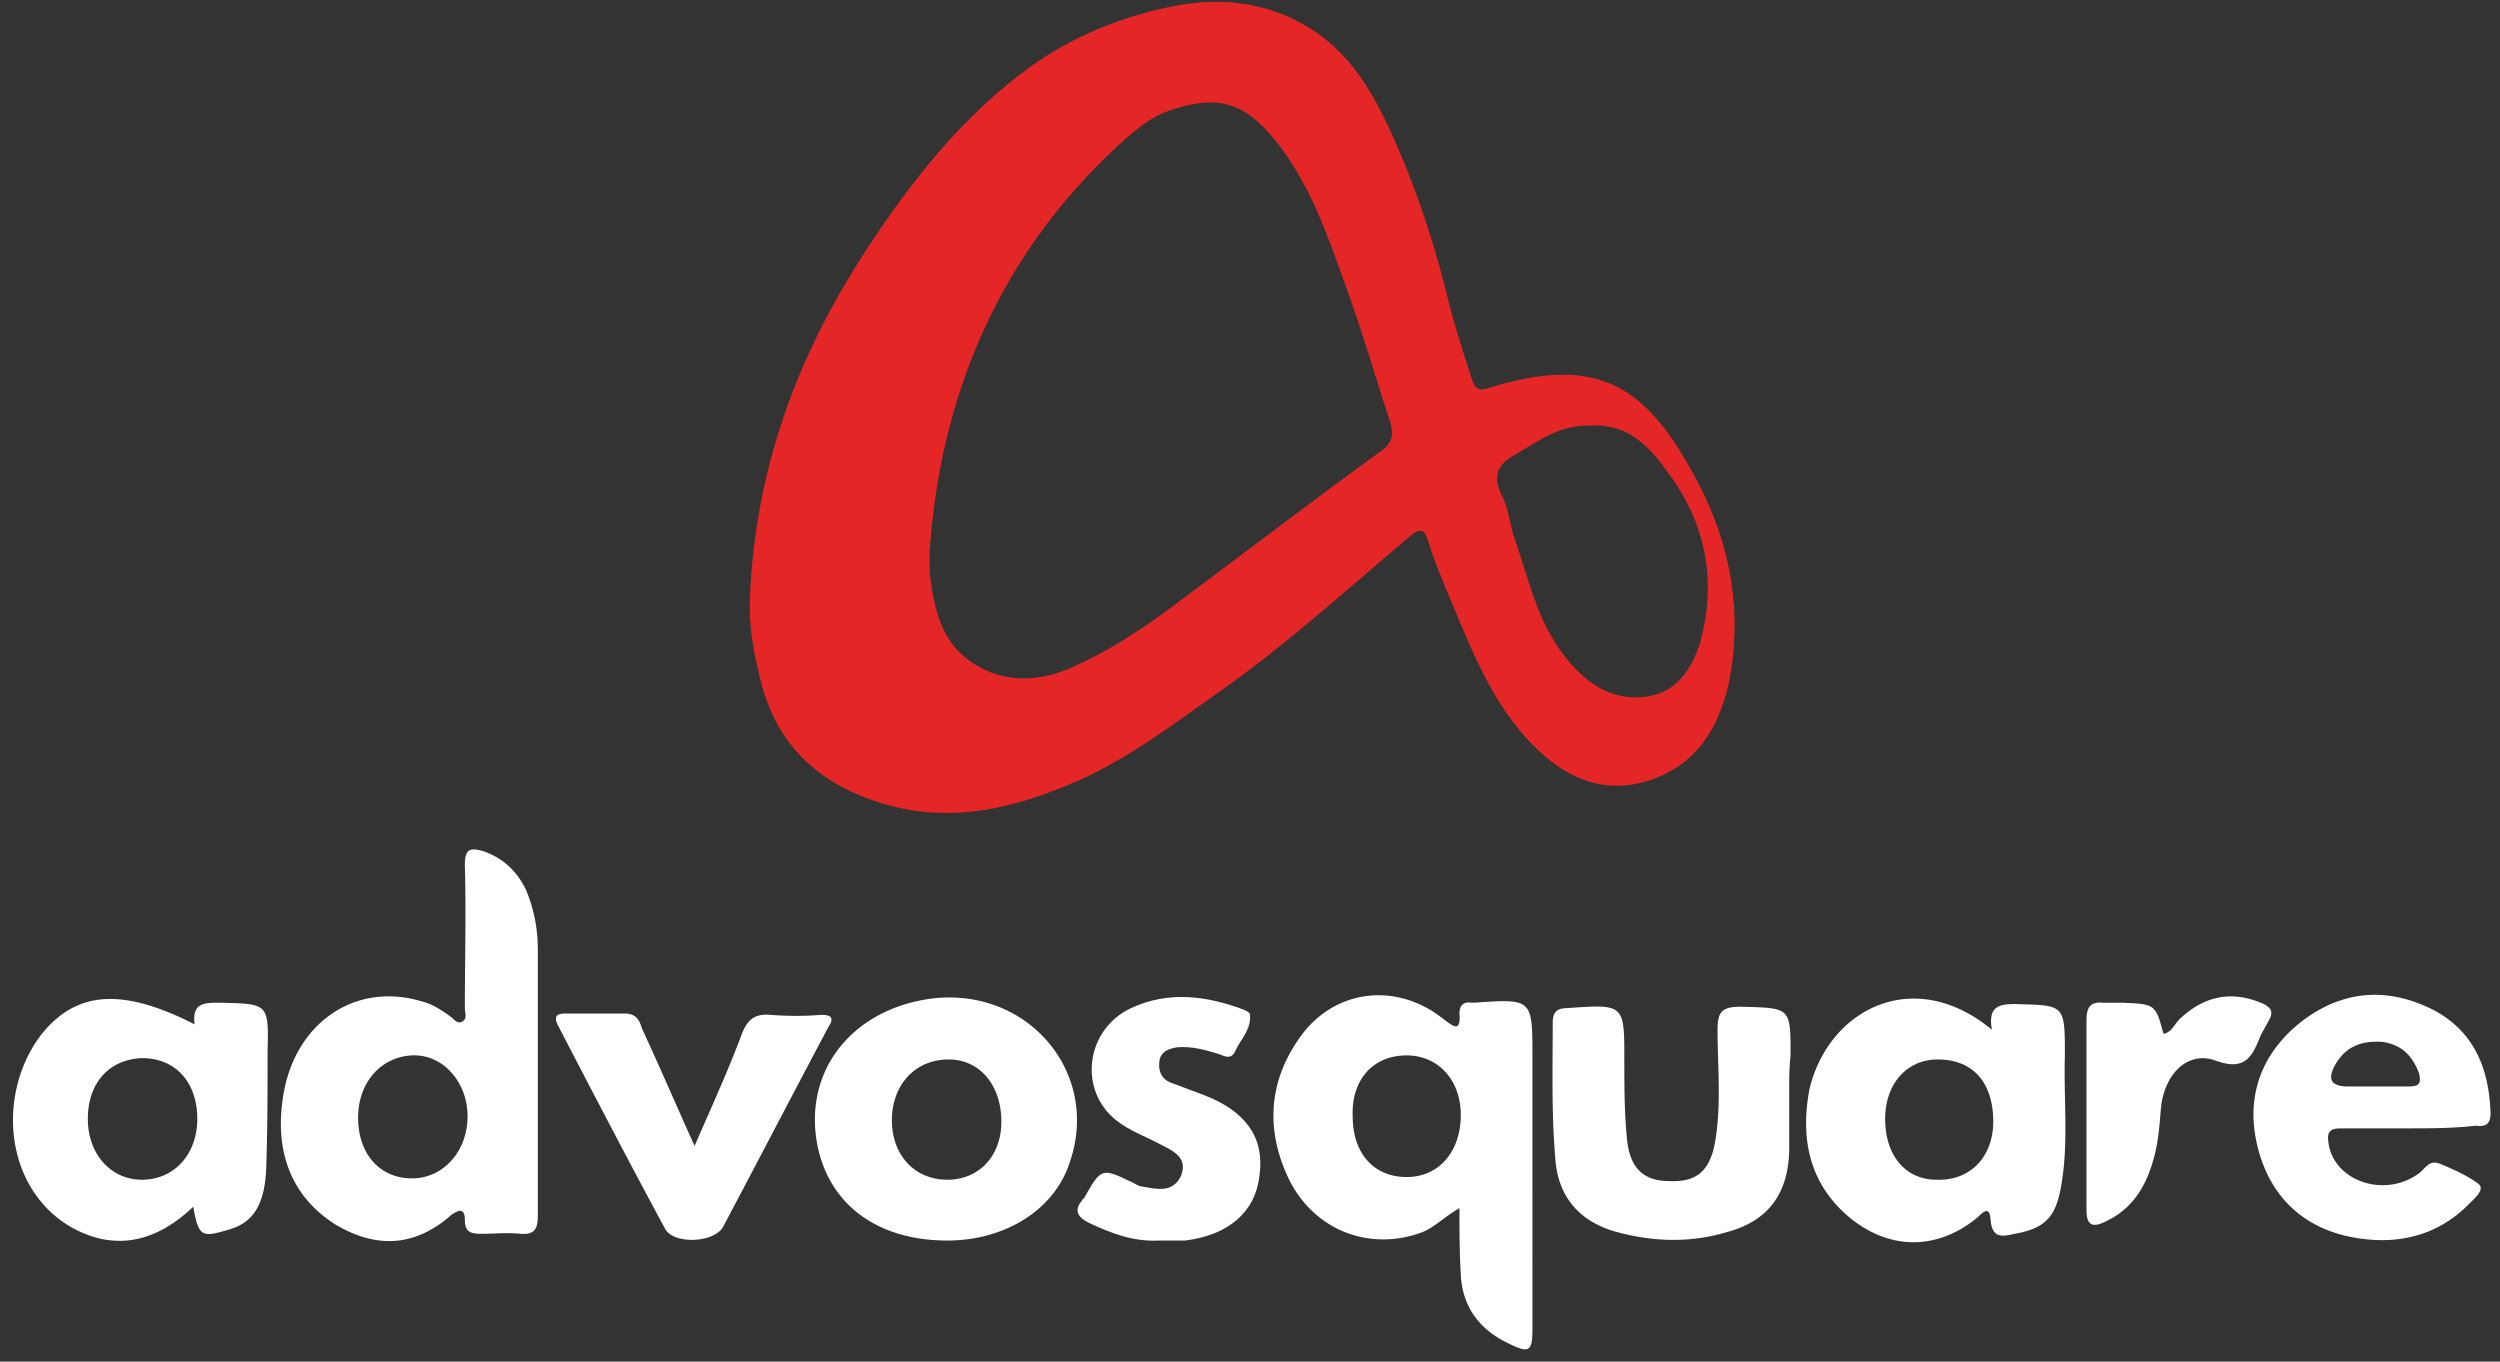 <svg xmlns="http://www.w3.org/2000/svg" width="112" height="61" viewBox="0 0 112 61">
    <rect x="0" y="0" width="112" height="61" fill="#333333" stroke="none"/>
    <g fill="none" fill-rule="nonzero">
        <path fill="#E52627" d="M33.6 26.698c.242-5.69 2.119-10.776 5.206-15.498 2.059-3.148 4.36-6.054 7.386-8.234C48.07 1.635 50.128.787 52.428.303c2.361-.485 4.48-.182 6.357 1.029 1.998 1.271 3.027 3.39 3.935 5.51.848 1.997 1.514 4.055 2.058 6.174.303 1.332.727 2.603 1.15 3.935.122.424.303.606.788.424 4.903-1.513 7.083-.12 9.383 4.299 1.453 2.784 1.998 5.872 1.332 9.02-.484 2.058-1.513 3.632-3.632 4.298-2.058.606-3.693-.181-5.085-1.574-1.938-1.937-2.846-4.48-3.875-6.901-.303-.727-.605-1.453-.848-2.24-.181-.606-.363-.666-.908-.182-2.724 2.3-5.388 4.722-8.294 6.78-2.24 1.575-4.42 3.27-6.962 4.3-2.482 1.028-5.025 1.634-7.75.968-3.147-.787-5.327-2.604-6.053-5.873-.303-1.21-.485-2.36-.424-3.572zm8.052-2.058v1.03c.182 1.513.484 3.087 1.877 3.995 1.392.969 3.087.908 4.6.181 1.635-.726 3.088-1.695 4.541-2.784 3.088-2.3 6.175-4.662 9.263-6.902.484-.363.484-.726.363-1.21-.666-1.999-1.21-3.936-1.937-5.934-.848-2.36-1.635-4.782-3.27-6.78-1.331-1.635-2.542-1.998-4.54-1.332-1.029.302-1.816 1.029-2.543 1.695-5.327 4.964-7.87 11.2-8.354 18.041zm29.604-5.57c-1.332-.06-2.3.666-3.33 1.272-.787.423-1.09.908-.665 1.816.302.545.363 1.21.544 1.816.666 1.877 1.03 3.875 2.361 5.51.97 1.21 2.18 1.997 3.754 1.694 1.271-.242 1.877-1.271 2.24-2.36.787-2.846.242-5.45-1.514-7.75-.847-1.21-1.876-2.119-3.39-1.998z"/>
        <path fill="#FFF" d="M24.095 48.25v6.176c0 .605-.12.908-.787.848-.545-.061-1.15 0-1.756 0-.423 0-.726-.061-.726-.606 0-.545-.242-.484-.605-.242-1.635 1.453-3.39 1.513-5.207.424-1.998-1.272-2.664-3.27-2.361-5.51.424-3.45 3.209-5.388 6.236-4.48.484.122.847.364 1.271.666.182.122.303.364.545.243.242-.121.12-.424.12-.606 0-2.119.061-4.298 0-6.417 0-.727.243-.787.849-.605.847.302 1.452.847 1.876 1.695.364.847.545 1.755.545 2.724v5.69zm-8.052 1.817c0 1.635.969 2.724 2.422 2.724 1.392 0 2.482-1.21 2.482-2.785 0-1.513-1.09-2.784-2.482-2.724-1.393.06-2.422 1.211-2.422 2.785zM65.384 54.123c-.727.424-1.09.848-1.695 1.09-2.3.848-4.783-.06-5.933-2.361-1.03-2.119-.969-4.298.423-6.296 1.514-2.24 4.36-2.604 6.478-.908.485.363.787.605.727-.243 0-.363.181-.544.545-.484h.12c2.604-.182 2.604-.182 2.604 2.422V59.51c0 1.03-.121 1.15-1.09.666-1.271-.605-2.058-1.634-2.119-3.087-.06-.969-.06-1.877-.06-2.967zM60.6 50.006c0 1.696.969 2.725 2.422 2.725 1.453 0 2.421-1.15 2.421-2.785 0-1.574-1.029-2.664-2.421-2.664-1.514 0-2.482 1.09-2.422 2.724zM89.237 46.132c-.182-1.03.302-1.15 1.029-1.15 2.24.06 2.24 0 2.24 2.3-.06 1.998.182 3.996-.182 5.933-.242 1.332-.726 1.816-2.058 2.059-.545.12-1.03.242-1.09-.666-.06-.727-.484-.122-.666 0-1.755 1.392-3.814 1.392-5.57 0-1.876-1.514-2.3-3.572-1.876-5.812.847-3.572 4.661-5.57 8.173-2.664zm.06 4.117c0-1.756-.908-2.785-2.482-2.785-1.392 0-2.36 1.09-2.36 2.664 0 1.634.907 2.724 2.3 2.724 1.513.06 2.542-1.03 2.542-2.603zM8.657 54.063c-1.15 1.09-2.482 1.755-4.056 1.453a4.898 4.898 0 0 1-2.724-1.635c-1.756-2.058-1.695-5.388 0-7.567 1.574-1.938 3.632-2.059 6.84-.424-.12-.969.425-.969 1.151-.969 2.119.06 2.18 0 2.119 2.18 0 1.755 0 3.45-.06 5.206-.061 1.695-.606 2.482-1.696 2.785-1.21.363-1.332.303-1.574-1.03zm-4.722-3.935c0 1.574 1.03 2.724 2.422 2.724 1.453 0 2.482-1.15 2.482-2.724 0-1.635-.969-2.725-2.482-2.725-1.453.06-2.422 1.09-2.422 2.725zM42.439 55.576c-3.088 0-5.267-1.574-5.812-4.238-.666-3.33 1.514-6.114 5.085-6.599 4.299-.544 7.568 3.27 6.236 7.265-.666 2.18-2.906 3.572-5.51 3.572zm2.422-5.327c0-1.635-.97-2.785-2.362-2.785-1.513 0-2.542 1.15-2.542 2.724 0 1.574 1.029 2.664 2.482 2.664 1.392 0 2.422-1.03 2.422-2.603zM80.156 48.796v2.785c-.06 1.937-.969 3.148-2.846 3.632-1.634.484-3.33.424-5.025-.06-1.574-.485-2.482-1.575-2.603-3.21-.181-2.058-.12-4.116-.12-6.114 0-.484.18-.666.665-.666 2.543-.181 2.543-.181 2.543 2.3 0 1.212 0 2.362.12 3.573.122 1.271.727 1.876 1.878 1.876 1.21.061 1.816-.423 2.058-1.695.303-1.695.121-3.39.121-5.085 0-.787.182-1.03 1.03-1.03 2.24.061 2.24 0 2.24 2.18-.061.606-.061 1.09-.061 1.514zM107.823 50.551h-2.967c-.484 0-.605.182-.545.606.182 1.695 2.422 2.542 3.996 1.453.303-.182.484-.666.969-.485.605.243 1.271.545 1.755.909.303.242-.12.605-.363.847-1.513 1.574-3.45 1.937-5.449 1.514-2.24-.485-3.632-1.998-4.116-4.178-.485-2.18.242-4.056 1.998-5.448 1.816-1.393 3.814-1.574 5.872-.545 1.877.968 2.543 2.664 2.603 4.661 0 .485-.242.606-.666.545-1.029.121-2.058.121-3.087.121zm-1.393-1.876h1.453c.485 0 .606-.121.485-.606-.303-.787-.787-1.271-1.635-1.392-.908-.06-1.635.181-2.119 1.029-.363.666-.182.969.605.969h1.211zM31.118 51.338c.787-1.816 1.513-3.39 2.119-5.024.242-.606.545-.909 1.271-.848.787.06 1.514.06 2.3 0 .485 0 .546.182.303.545-1.574 2.966-3.148 5.993-4.722 8.96-.424.726-2.24.787-2.603.06-1.635-3.027-3.209-6.054-4.783-9.08-.242-.485 0-.546.363-.546h2.604c.484 0 .666.243.787.666.787 1.695 1.513 3.39 2.36 5.267z"/>
        <path fill="#FFF" d="M51.944 55.576c-1.15.06-2.12-.302-3.148-.787-.485-.242-.727-.545-.303-1.029 0 0 0-.06.06-.06.788-1.393.788-1.393 2.18-.727.121.06.303.182.424.182.666.12 1.392.302 1.755-.485.303-.787-.302-1.09-.908-1.392-.666-.363-1.392-.606-1.998-1.09-1.695-1.332-1.392-4.056.666-5.025 1.696-.787 3.39-.545 5.025.06.121.061.303.122.303.243.06.666-.424 1.09-.666 1.635-.182.363-.424.242-.726.12-.606-.181-1.211-.363-1.877-.302-.363.06-.727.182-.787.605-.06.424.06.787.484.969l1.453.545c1.937.726 2.785 1.937 2.543 3.632-.182 1.635-1.393 2.664-3.33 2.906h-1.15zM96.925 46.314c.364-.061.485-.424.727-.666 1.09-1.03 2.3-1.272 3.632-.727.424.182.606.363.364.787-.122.242-.243.424-.364.666-.363.908-.666 1.635-1.998 1.15-1.27-.484-2.36.606-2.482 2.18-.06.787-.12 1.574-.363 2.36-.363 1.212-.969 2.12-2.119 2.665-.484.242-.847.242-.847-.485v-8.536c0-.605.181-.847.787-.787h.787c1.513.06 1.513.06 1.876 1.393z"/>
    </g>
</svg>
